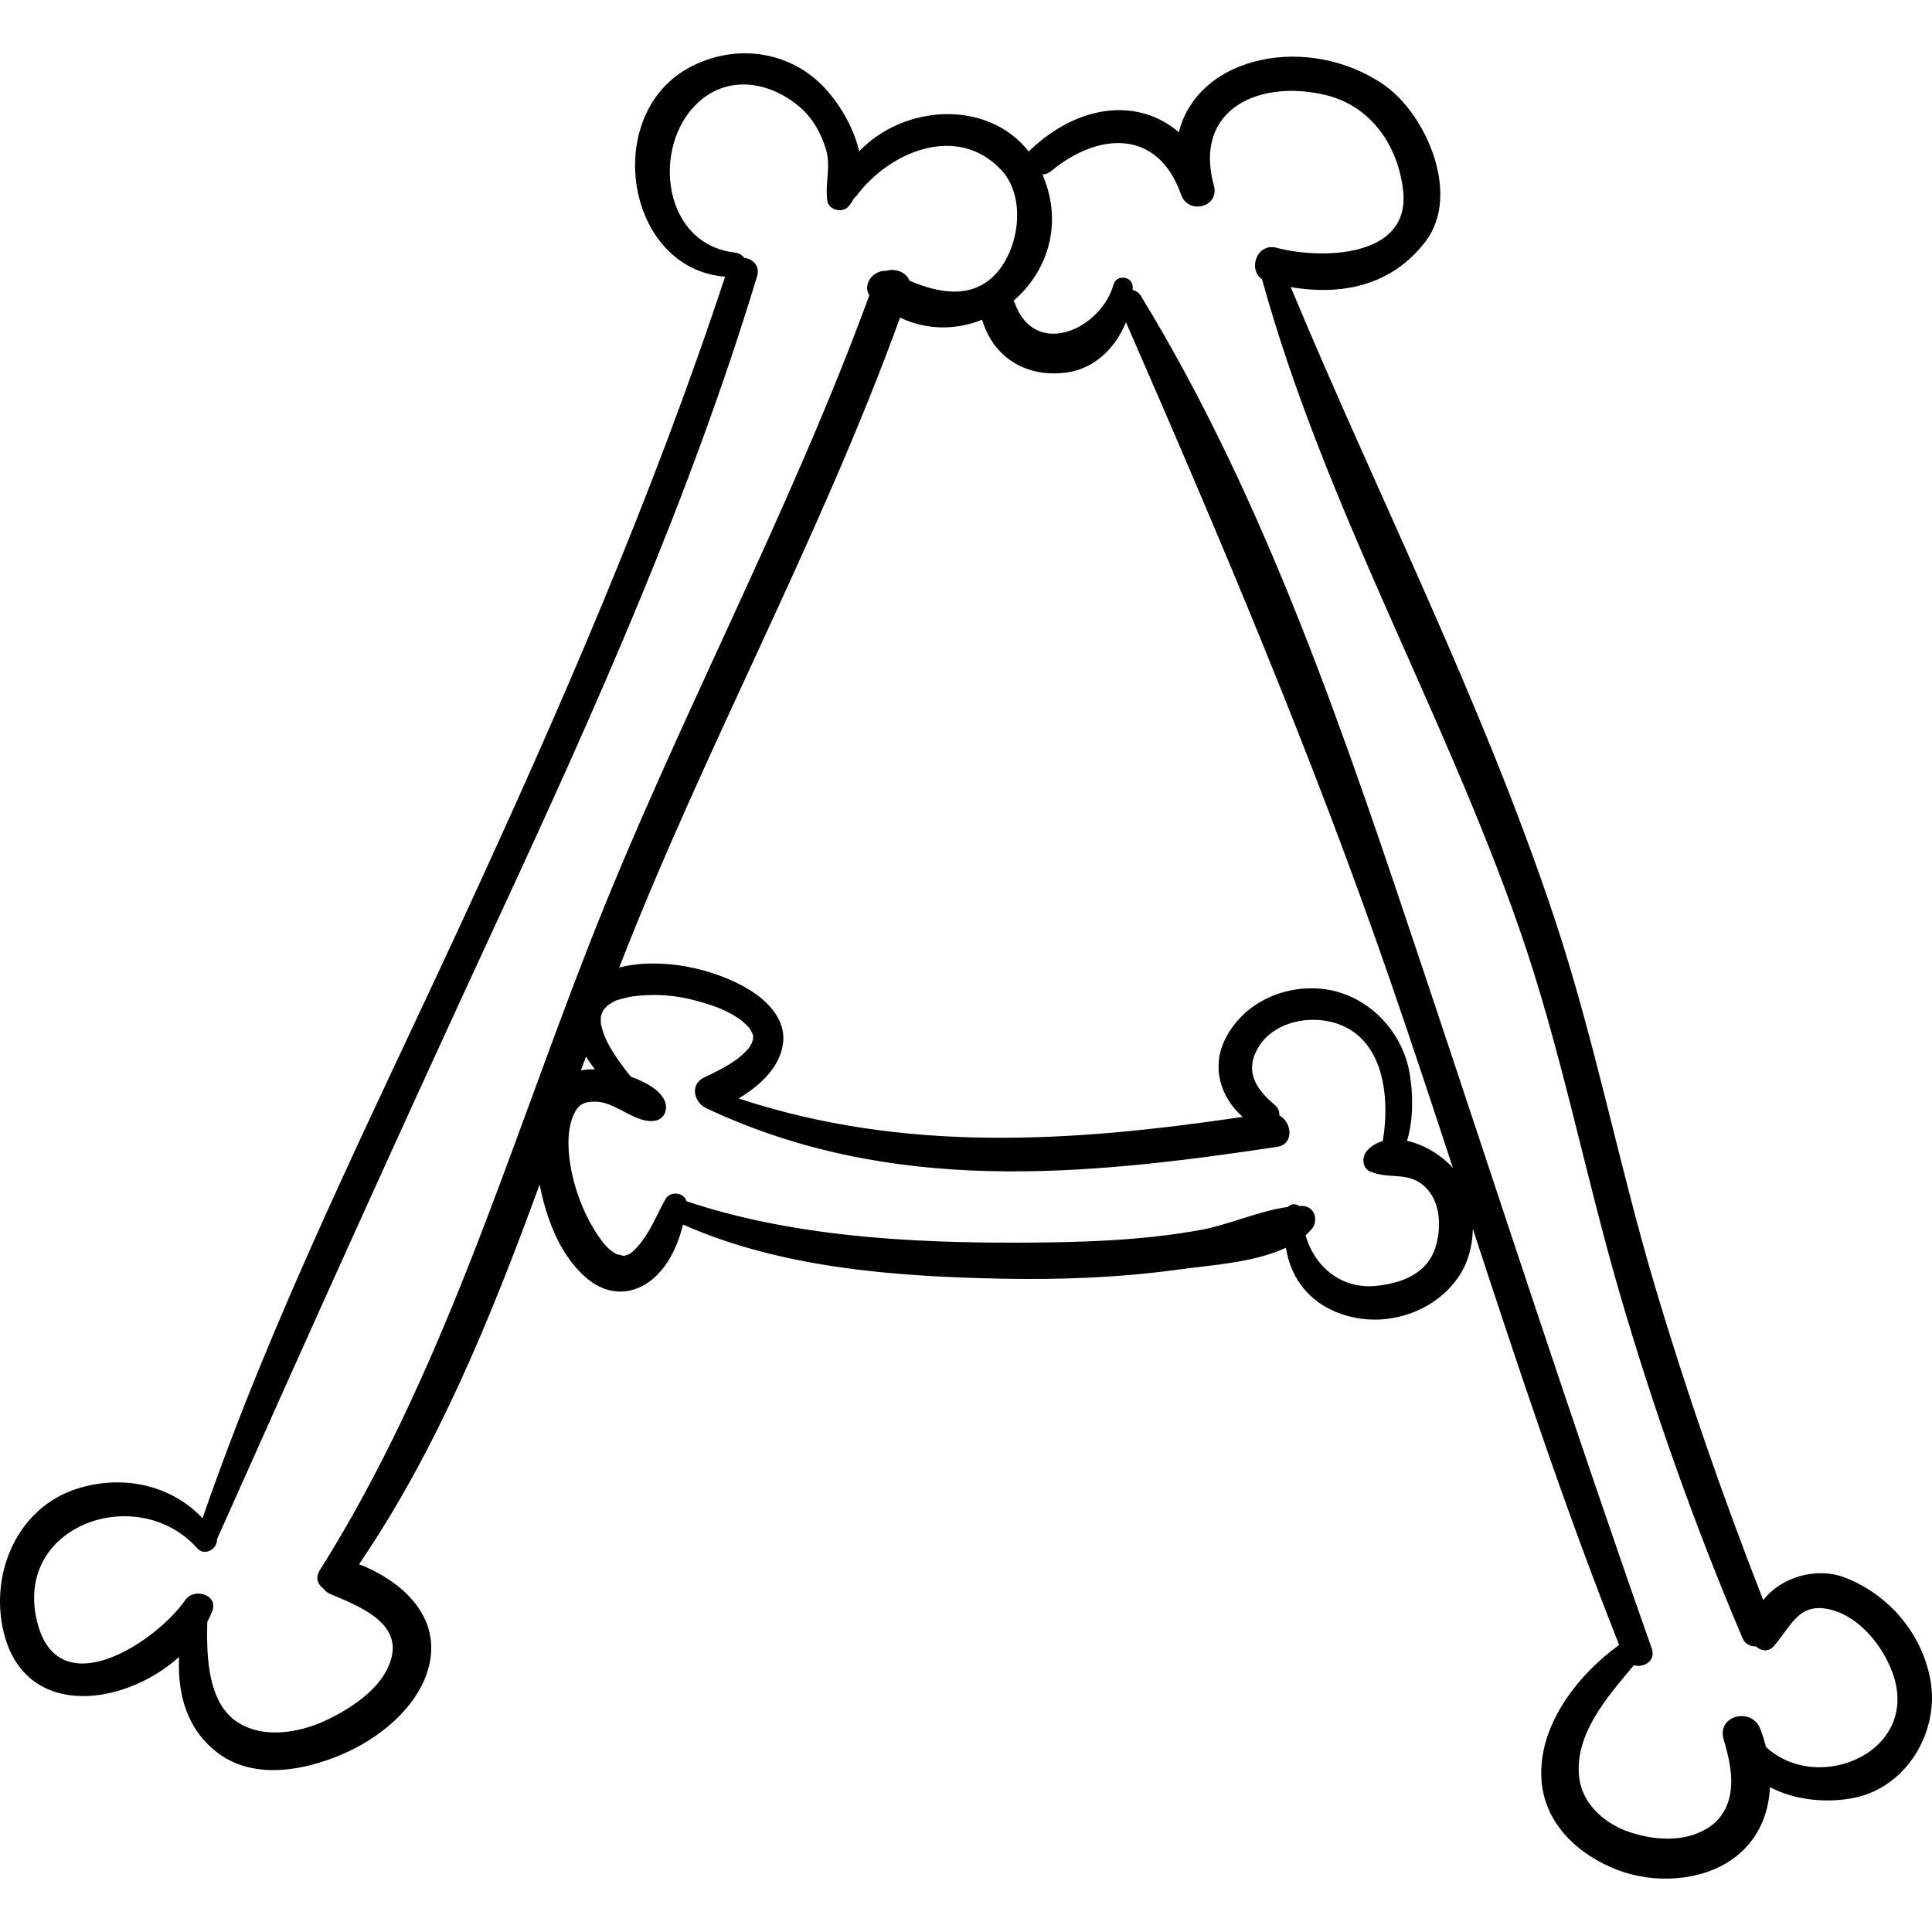 <?xml version="1.0" encoding="iso-8859-1"?>
<!-- Generator: Adobe Illustrator 16.0.0, SVG Export Plug-In . SVG Version: 6.00 Build 0)  -->
<!DOCTYPE svg PUBLIC "-//W3C//DTD SVG 1.1//EN" "http://www.w3.org/Graphics/SVG/1.1/DTD/svg11.dtd">
<svg version="1.1" id="Capa_1" xmlns="http://www.w3.org/2000/svg" xmlns:xlink="http://www.w3.org/1999/xlink" x="0px" y="0px"
	 width="189.061px" height="189.061px" viewBox="0 0 189.061 189.061" style="enable-background:new 0 0 189.061 189.061;"
	 xml:space="preserve">
<g>
	<path d="M188.898,164.349c-0.845-4.531-4.074-8.312-8.351-9.967c-2.769-1.072-6.231-0.069-8.002,2.199
		c-3.964-10.136-7.53-20.402-10.631-30.841c-3.53-11.889-5.874-24.085-9.789-35.859c-7.022-21.121-17.257-41.248-25.817-61.788
		c5.018,0.865,9.938-0.147,13.227-4.514c3.442-4.569,0.018-12.447-4.142-15.303c-7.269-4.991-18.104-2.964-20.037,4.662
		c-3.981-3.412-9.812-2.739-14.527,1.73c-0.059,0.056-0.103,0.114-0.149,0.172c-4.033-5.149-12.223-4.626-16.606-0.029
		c-0.555-2.488-2.121-4.962-3.642-6.484c-3.552-3.554-8.943-4.028-13.205-1.589c-8.335,4.77-5.94,19.568,3.729,20.339
		C63.785,48.8,54.671,69.708,45.079,90.456c-8.832,19.103-18.386,38.178-25.258,58.115c-3.114-3.301-7.896-4.307-12.337-2.869
		c-5.561,1.801-8.277,7.748-7.281,13.282c1.67,9.284,11.668,8.227,17.322,3.167c-0.186,3.658,0.797,7.265,3.997,9.536
		c3.668,2.602,8.823,1.457,12.568-0.286c3.523-1.64,7.243-4.82,7.987-8.822c0.867-4.662-2.948-7.957-6.941-9.51
		c7.701-11.298,12.919-24.187,17.671-37.146c0.639,3.245,1.929,6.787,4.444,9.022c2.911,2.587,6.28,1.496,8.191-1.639
		c0.645-1.06,1.096-2.252,1.398-3.472c9.649,4.264,20.68,5.072,31.093,5.294c5.824,0.124,11.724-0.108,17.499-0.906
		c2.864-0.396,7.279-0.651,10.405-2.118c0.493,3.162,2.521,5.712,6.091,6.686c4.014,1.096,8.573-0.481,10.855-3.921
		c0.907-1.367,1.325-2.993,1.341-4.632c4.485,13.684,9.013,27.359,14.323,40.731c-4.17,3.013-7.985,8.002-7.598,13.256
		c0.316,4.297,3.653,7.326,7.471,8.777c3.521,1.341,8.094,1.14,11.224-1.077c2.447-1.734,3.526-4.312,3.663-7.039
		c2.488,1.322,5.693,1.586,8.327,1.026C186.666,174.822,189.831,169.347,188.898,164.349z M31.292,153.664
		c-0.46,0.731-0.188,1.4,0.337,1.768c0.153,0.223,0.37,0.417,0.681,0.55c2.478,1.059,6.815,2.631,6.031,6.098
		c-0.65,2.873-3.667,4.902-6.122,6.118c-2.556,1.267-6.012,1.983-8.637,0.538c-3.264-1.797-3.382-6.519-3.298-10.032
		c0.178-0.334,0.345-0.673,0.484-1.021c0.644-1.611-1.764-2.363-2.634-1.111c-2.835,4.082-12.38,10.436-14.478,2.219
		c-2.444-9.569,9.839-13.802,15.659-7.267c0.725,0.813,1.991,0.021,1.917-0.889c9.076-20.359,18.219-40.658,27.593-60.888
		c9.474-20.442,18.723-41.112,25.261-62.71c0.312-1.029-0.439-1.717-1.262-1.804c-0.192-0.263-0.484-0.465-0.892-0.512
		c-7.429-0.847-8.283-11.225-3.052-15.157c2.973-2.235,6.763-1.353,9.396,0.919c1.271,1.097,2.076,2.56,2.553,4.146
		c0.512,1.701-0.125,3.339,0.137,5.042c0.138,0.898,1.487,1.198,2.054,0.542c0.231-0.268,0.416-0.554,0.58-0.847
		c0.078-0.06,0.157-0.12,0.22-0.203c3.189-4.293,9.797-7.106,14.114-2.584c2.478,2.597,1.844,7.45-0.284,9.988
		c-2.343,2.793-5.748,2.148-8.652,0.898c-0.316-0.843-1.4-1.243-2.3-0.961c-1.235-0.072-2.317,1.305-1.628,2.398
		c-7.929,21.648-18.99,42-27.395,63.472C49.565,113.092,43.235,134.706,31.292,153.664z M58.211,104.641
		c-0.466-0.006-0.924,0.019-1.365,0.11c0.163-0.452,0.332-0.897,0.496-1.35C57.612,103.823,57.902,104.238,58.211,104.641z
		 M140.501,121.967c-0.787,2.684-3.366,3.629-5.886,3.869c-3.426,0.327-6.015-1.961-6.855-4.953c0.212-0.188,0.41-0.384,0.59-0.596
		c0.727-0.86,0.293-2.274-0.944-2.278c-0.079,0-0.16,0.013-0.24,0.015c-0.338-0.253-0.868-0.256-1.124,0.085
		c-2.815,0.373-5.81,1.754-8.561,2.253c-5.829,1.059-11.846,1.222-17.755,1.241c-10.734,0.034-22.309-0.613-32.551-4.056
		c-0.21-0.85-1.583-1.034-2.04-0.224c-0.948,1.683-1.631,3.586-3.027,4.971c-0.385,0.382-0.552,0.474-0.988,0.583
		c-0.018,0-0.027-0.001-0.054,0c-0.083,0.003-0.164,0-0.246-0.001c0.196-0.019-0.428-0.164-0.376-0.096
		c-0.887-0.427-1.451-1.142-2.045-2.059c-0.863-1.333-1.472-2.653-1.953-4.138c-0.813-2.505-1.275-5.857-0.139-7.837
		c0.42-0.73,1.003-1.003,2.198-0.929c1.85,0.115,3.933,2.307,5.741,1.818c0.712-0.192,1.038-0.899,0.899-1.584
		c-0.245-1.214-1.825-2.119-3.41-2.69c-0.837-1.03-1.625-2.1-2.246-3.271c-0.284-0.536-0.463-1.015-0.615-1.621
		c-0.113-0.452-0.059-0.181-0.08-0.513c-0.007-0.116-0.004-0.233,0-0.351c0.001-0.042,0.002-0.069,0.002-0.094
		c0.004-0.009,0.008-0.024,0.015-0.059c0.013-0.066,0.034-0.132,0.054-0.197c0.022-0.061,0.044-0.121,0.066-0.182
		c0.058-0.115,0.126-0.225,0.197-0.333c0.038-0.026,0.248-0.274,0.315-0.336c-0.066,0.061,0.097-0.082,0.395-0.256
		c0.544-0.316,0.384-0.226,1.072-0.423c0.661-0.189,1.038-0.232,1.455-0.274c2.601-0.264,4.846,0.104,7.308,0.941
		c0.958,0.326,1.888,0.751,2.87,1.453c0.01,0.007,0.553,0.479,0.816,0.789c0.045,0.052,0.298,0.533,0.334,0.682
		c0.002,0.007,0.002,0.008,0.004,0.014c0.007,0.088,0.006,0.177,0.005,0.265c0,0.011-0.003,0.028-0.004,0.044
		c-0.024,0.118-0.056,0.233-0.092,0.348c-0.003,0.01-0.003,0.012-0.006,0.021c-0.004,0.009-0.006,0.01-0.01,0.021
		c-0.05,0.105-0.11,0.205-0.17,0.304c-0.243,0.406-0.06,0.143-0.402,0.512c-1.06,1.143-2.615,1.866-4.137,2.609
		c-1.49,0.729-0.882,2.574,0.35,3.041c0.008,0.004,0.011,0.012,0.02,0.016c17.989,8.404,36.613,6.585,55.694,3.725
		c1.729-0.259,1.497-2.4,0.244-3.101c0.027-0.353-0.084-0.711-0.437-1.006c-1.969-1.642-3.02-3.45-1.515-5.791
		c1.377-2.142,4.288-2.862,6.648-2.418c5.361,1.011,6.226,7.004,5.431,11.738c-0.566,0.166-1.088,0.46-1.528,0.926
		c-0.523,0.556-0.531,1.687,0.264,2.041c1.932,0.863,3.797-0.104,5.496,1.615C140.992,117.706,141.041,120.124,140.501,121.967z
		 M137.688,111.639c0.641-2.126,0.599-4.571,0.26-6.581c-0.736-4.375-4.402-8.005-8.889-8.32c-3.676-0.258-7.377,1.491-9.106,4.826
		c-1.472,2.841-0.52,5.801,1.646,7.735c-16.728,2.473-33.063,3.557-49.315-1.804c2.087-1.268,4.099-3.07,4.354-5.505
		c0.239-2.284-1.578-4.085-3.368-5.169c-3.382-2.048-8.55-3.182-12.673-2.144C68.972,73.144,80.2,52.79,88.078,31.08
		c2.693,1.279,5.548,1.206,8.031,0.211c1.114,3.764,4.421,5.729,8.361,5.149c2.71-0.399,4.729-2.458,5.712-4.91
		c9.266,21.227,18.227,42.349,25.806,64.27c2.123,6.139,4.162,12.312,6.19,18.491C141.104,113.082,139.387,112.01,137.688,111.639z
		 M172.812,170.953c-0.147-0.591-0.327-1.174-0.541-1.742c-0.832-2.211-4.288-1.356-3.601,0.992
		c0.508,1.732,0.971,3.633,0.624,5.436c-0.253,1.318-0.949,2.392-1.886,3.054c-2.23,1.577-5.2,1.475-7.825,0.633
		c-2.451-0.786-4.712-2.704-5.04-5.345c-0.522-4.222,2.713-7.884,5.337-11.021c0.988,0.269,2.187-0.425,1.75-1.662
		c-7.774-22.033-14.958-44.244-22.368-66.401c-7.485-22.376-15.238-45.699-27.614-65.935c-0.22-0.36-0.513-0.529-0.813-0.573
		c0.002-0.095,0.011-0.19,0.011-0.285c-0.01-1.084-1.584-1.299-1.881-0.254c-1.242,4.394-7.658,7.278-9.657,1.828
		c-0.033-0.089-0.084-0.164-0.126-0.247c3.26-2.791,4.935-7.477,2.833-12.349c0.294-0.02,0.594-0.128,0.872-0.359
		c4.521-3.744,10.4-4.21,12.697,2.334c0.702,2,3.776,1.207,3.205-0.884c-2.076-7.609,4.592-10.44,10.996-8.857
		c4.417,1.092,7.053,4.984,7.525,9.379c0.717,6.688-8.33,6.652-12.366,5.555c-1.944-0.529-2.863,2.124-1.441,3.08
		c6.037,21.957,17.676,42.045,25.161,63.504c4.081,11.699,6.398,23.95,9.868,35.837c3.339,11.44,7.334,22.672,11.99,33.64
		c0.25,0.588,0.768,0.816,1.31,0.801c0.468,0.446,1.21,0.58,1.723,0c1.761-1.996,2.454-4.389,5.612-3.591
		c2.793,0.706,5.012,3.479,5.987,6.054C188.102,171.346,177.978,175.732,172.812,170.953z"/>
</g>
<g>
</g>
<g>
</g>
<g>
</g>
<g>
</g>
<g>
</g>
<g>
</g>
<g>
</g>
<g>
</g>
<g>
</g>
<g>
</g>
<g>
</g>
<g>
</g>
<g>
</g>
<g>
</g>
<g>
</g>
</svg>
